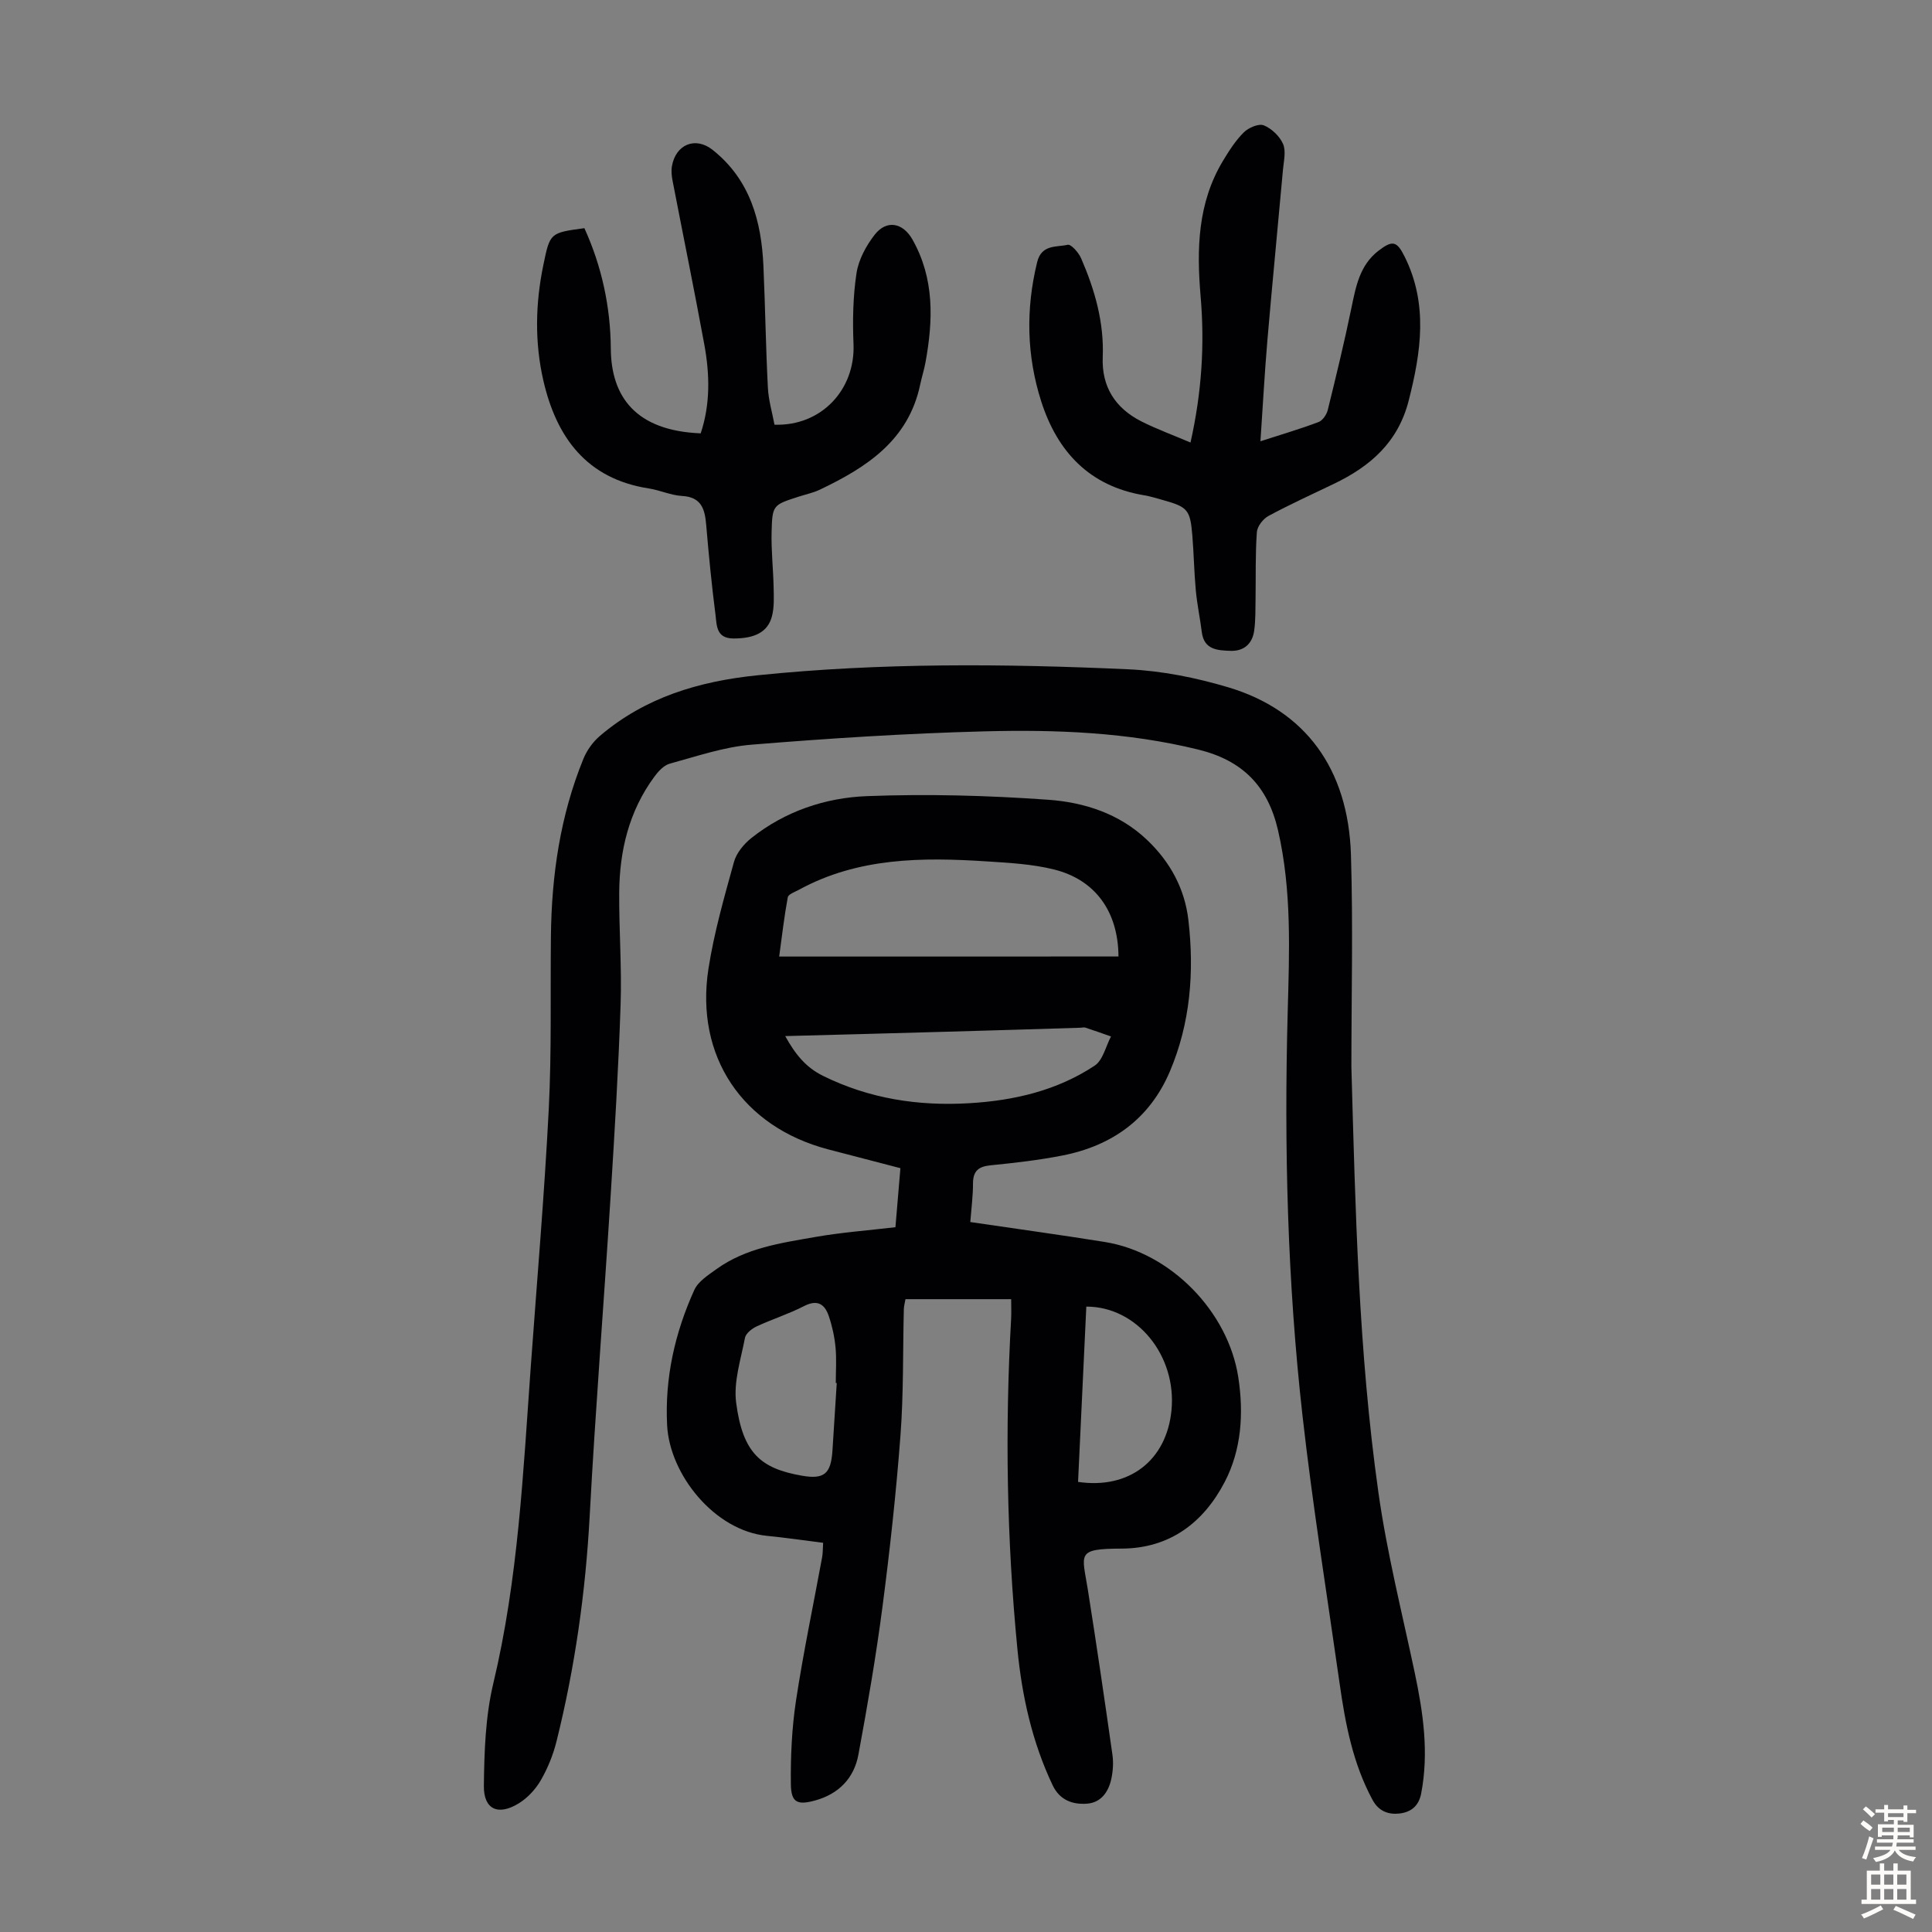 <svg enable-background="new 0 0 400 400" viewBox="0 0 400 400" xmlns="http://www.w3.org/2000/svg"><rect x="0" y="0" width="400" height="400" fill="#808080" stroke="none"/><g fill="#010103"><path d="m200.89 253.01c9.55 1.41 18.72 2.66 27.86 4.13 13.67 2.2 25.55 14.44 27.63 28.04 1.15 7.53.63 15.02-2.81 21.63-4.33 8.33-11.29 13.78-21.35 13.81-9.52.03-8.18 1.02-6.99 8.53 1.8 11.37 3.47 22.77 5.09 34.17.23 1.62.11 3.37-.23 4.97-.58 2.68-2.11 4.92-5.03 5.14-3.01.22-5.67-.73-7.14-3.85-4.22-8.91-6.32-18.36-7.27-28.09-2.22-22.76-2.6-45.57-1.31-68.4.07-1.31.01-2.62.01-4.11-7.38 0-14.5 0-21.88 0-.1.62-.32 1.34-.34 2.07-.22 8.72-.04 17.48-.7 26.17-.89 11.81-2.18 23.6-3.71 35.35-1.34 10.29-3.11 20.53-5 30.73-.9 4.86-4.08 8.13-8.96 9.47-3.67 1.01-4.97.44-5.02-3.35-.07-5.77.2-11.6 1.06-17.3 1.51-9.94 3.59-19.79 5.41-29.69.16-.86.13-1.76.21-3.01-3.94-.5-7.78-1.06-11.63-1.44-10.89-1.08-20.15-12.71-20.67-22.9-.5-9.8 1.61-19.14 5.63-28.01.8-1.76 2.85-3.06 4.54-4.28 6.1-4.42 13.39-5.44 20.53-6.69 5.35-.94 10.8-1.34 16.57-2.02.32-3.73.66-7.82 1.03-12.22-5.08-1.32-10.03-2.6-14.97-3.9-17.71-4.66-27.59-19.24-24.77-37.41 1.16-7.46 3.26-14.79 5.28-22.09.51-1.86 2.05-3.72 3.61-4.96 6.97-5.54 15.31-8.34 23.92-8.67 12.49-.48 25.06-.14 37.53.75 7.43.53 14.7 2.84 20.45 8.3 4.82 4.57 7.84 10.16 8.58 16.66 1.23 10.69.41 21.28-3.84 31.29-4.16 9.78-11.92 15.38-22.22 17.4-4.93.97-9.95 1.54-14.95 2.04-2.44.25-3.56 1.16-3.59 3.67.01 2.56-.33 5.11-.56 8.07zm30.68-54.98c-.06-9.27-4.77-15.89-13.37-18.02-4.51-1.12-9.26-1.37-13.93-1.67-13.36-.87-26.62-.81-38.85 5.87-.84.46-2.2.92-2.32 1.57-.74 3.99-1.2 8.03-1.78 12.26 23.75-.01 46.87-.01 70.25-.01zm-69 16.48c2.11 3.82 4.3 6.49 7.82 8.23 9.59 4.74 19.72 6.29 30.26 5.67 9.27-.54 18.18-2.61 25.99-7.78 1.71-1.13 2.29-3.98 3.38-6.04-1.76-.62-3.52-1.25-5.3-1.83-.3-.1-.66.01-1 .02-9.15.28-18.3.57-27.46.82-11.02.32-22.06.6-33.69.91zm10.67 71.83c-.07 0-.13-.01-.2-.01 0-2.46.18-4.93-.05-7.36-.21-2.19-.69-4.41-1.4-6.5-.84-2.46-2.34-3.49-5.12-2.06-3.16 1.63-6.59 2.71-9.82 4.21-.98.46-2.23 1.44-2.41 2.36-.85 4.45-2.39 9.09-1.83 13.42 1.37 10.52 5.15 13.65 13.63 15.13 4.66.81 5.99-.45 6.31-5.18.31-4.66.59-9.34.89-14.01zm49.96 20.47c10.62 1.57 18.32-4.48 19.34-14.79 1.12-11.34-7.14-21.52-17.63-21.5-.56 12.02-1.13 24.06-1.71 36.29z"/><path d="m279.79 220.91c.83 29.43 1.47 58.87 5.59 88.05 1.77 12.58 4.91 24.97 7.54 37.43 1.74 8.26 2.94 16.48 1.32 24.93-.53 2.74-2.26 3.89-4.51 4.15-2.24.25-4.28-.44-5.56-2.82-4.07-7.53-5.63-15.74-6.81-24.06-2.63-18.48-5.6-36.93-7.69-55.48-3.12-27.72-3.82-55.56-3.07-83.46.34-12.6.88-25.24-2-37.75-2.12-9.18-7.37-14.47-16.52-16.71-14.61-3.59-29.46-4.16-44.32-3.77-16.08.42-32.16 1.45-48.2 2.76-5.71.47-11.32 2.41-16.9 3.93-1.23.34-2.38 1.6-3.2 2.72-5.24 7.12-7.2 15.32-7.26 23.99-.05 7.72.55 15.45.29 23.15-.44 13.19-1.23 26.36-2.06 39.53-1.39 22.11-3.15 44.2-4.34 66.32-.85 15.81-3.05 31.37-6.87 46.71-.69 2.78-1.81 5.55-3.24 8.03-1.07 1.86-2.71 3.64-4.52 4.77-4.27 2.66-7.33 1.34-7.28-3.56.08-7.11.32-14.41 1.96-21.27 5.15-21.58 6.17-43.58 7.75-65.53 1.28-17.74 2.81-35.47 3.72-53.24.61-11.95.32-23.94.45-35.91.14-12.63 1.93-24.96 6.73-36.72.72-1.77 1.98-3.52 3.43-4.75 9.38-7.99 20.5-11.3 32.61-12.54 25.57-2.62 51.16-2.4 76.76-1.24 6.96.32 14.02 1.73 20.71 3.73 15.96 4.77 24.84 16.87 25.4 34.68.45 14.62.09 29.28.09 43.93z"/><path d="m120.99 47.24c3.6 7.89 5.41 16.31 5.47 24.93.07 9.9 5.09 17.01 18.61 17.55 2.02-6.04 1.88-12.24.75-18.4-2.08-11.32-4.39-22.59-6.57-33.89-.19-.97-.3-2.03-.14-2.99.77-4.56 4.88-6.24 8.44-3.4 7.74 6.15 10.1 14.72 10.51 24.07.37 8.38.49 16.76.92 25.13.13 2.62.91 5.2 1.37 7.69 9.71.32 16.75-7.27 16.36-16.69-.2-4.89-.11-9.86.62-14.68.43-2.8 1.99-5.69 3.77-7.97 2.47-3.16 5.84-2.49 7.82 1.01 4.57 8.09 4.29 16.7 2.69 25.44-.28 1.53-.77 3.03-1.09 4.56-2.42 11.56-11.09 17.16-20.76 21.77-1.4.67-2.96.99-4.45 1.47-5.28 1.71-5.42 1.71-5.56 7.38-.09 3.79.34 7.58.42 11.38.04 1.99.15 4.07-.34 5.97-.86 3.35-3.65 4.63-7.98 4.62-3.6-.01-3.44-2.74-3.71-4.87-.8-6.2-1.4-12.43-1.93-18.66-.28-3.28-.99-5.76-5.02-5.98-2.3-.13-4.54-1.19-6.85-1.55-12.88-1.99-19.13-10.57-21.84-22.32-1.82-7.92-1.66-15.98 0-23.97 1.37-6.64 1.38-6.64 8.49-7.6z"/><path d="m246.48 91.62c2.35-10.47 2.95-20.35 2.09-30.32-.83-9.73-.61-19.27 4.61-27.96 1.26-2.1 2.62-4.23 4.33-5.93.98-.97 3.08-1.88 4.14-1.46 1.62.65 3.29 2.25 3.99 3.85.65 1.48.15 3.52-.01 5.29-1.06 11.79-2.22 23.57-3.23 35.37-.58 6.78-.94 13.59-1.44 20.9 4.29-1.39 8.21-2.54 12.03-3.98.85-.32 1.68-1.55 1.91-2.5 1.73-7.02 3.44-14.06 4.9-21.14.92-4.44 1.72-8.83 5.58-11.81 2.93-2.26 3.83-2.04 5.45 1.23 4.86 9.8 3.4 19.67.83 29.76-2.2 8.66-7.96 13.64-15.51 17.26-4.53 2.18-9.12 4.26-13.54 6.65-1.11.6-2.31 2.16-2.39 3.35-.33 4.56-.2 9.16-.27 13.74-.04 2.23.02 4.49-.29 6.69-.38 2.67-2.13 4.23-4.86 4.14-2.66-.09-5.52-.18-5.98-3.88-.36-2.88-.97-5.73-1.24-8.62-.35-3.79-.41-7.6-.72-11.39-.44-5.33-.96-5.9-6.09-7.33-1.29-.36-2.58-.77-3.9-.99-11.32-1.88-17.97-9.04-21.3-19.45-3.02-9.44-3.22-19.09-.84-28.81.91-3.72 3.99-3.07 6.33-3.6.7-.16 2.26 1.62 2.77 2.79 2.83 6.51 4.77 13.25 4.48 20.46-.25 6.16 2.6 10.55 7.93 13.28 3.24 1.64 6.67 2.88 10.24 4.41z"/></g><path d="m385.2 377.6.6-.7c.6.4 1.3.9 1.9 1.5l-.6.7c-.8-.5-1.4-1-1.9-1.5zm.3 7.1c.6-1.4 1.1-2.9 1.5-4.5.3.1.6.3.9.4-.5 1.4-1 2.9-1.5 4.4zm.2-10.1.6-.6c.7.5 1.3 1.1 1.9 1.6l-.7.7c-.6-.6-1.2-1.2-1.8-1.7zm8.4-.8h.8v.9h1.8v.7h-1.8v1.8h-.8v-.3h-1.2v.9h3.3v2.6h-.8v-.4h-2.5c0 .3 0 .6-.1.8h3.4v.7h-3.5c0 .3-.1.6-.1.8h4v.7h-3.5c.7.9 1.9 1.3 3.6 1.5-.2.2-.4.5-.6.9-1.9-.3-3.2-1.1-3.8-2.3-.5 1.1-1.8 2-3.9 2.4-.2-.3-.4-.5-.6-.8 1.9-.4 3.1-.9 3.6-1.7h-3.2v-.7h3.5c.1-.2.1-.5.2-.8h-3.3v-.7h3.4c0-.2 0-.5 0-.8h-2.4v.3h-.8v-2.6h3.3v-.9h-1.2v.3h-.8v-1.8h-1.8v-.7h1.8v-.9h.8v.9h3.2zm-4.4 5.5h2.4c0-.3 0-.6 0-.9h-2.4zm1.2-3.1h3.2v-.8h-3.2zm4.4 2.2h-2.4v.9h2.5v-.9z" fill="#fcfbfa"/><path d="m389.2 385.8h.9v1.5h1.9v-1.5h.9v1.5h2.7v6h1.1v.9h-11.3v-.9h1.1v-6h2.7zm.2 8.7.5.8c-1.2.6-2.5 1.3-4 1.9-.2-.3-.3-.6-.6-.8 1.6-.6 3-1.3 4.1-1.9zm-2-4.3h1.9v-2.1h-1.9zm0 3.1h1.9v-2.2h-1.9zm2.7-3.1h1.9v-2.1h-1.9zm0 3.1h1.9v-2.2h-1.9zm2.4 1.3c1.4.6 2.7 1.2 4.1 1.8l-.5.9c-1.5-.7-2.8-1.4-4.1-1.9zm2.2-6.5h-1.9v2.1h1.9zm-1.9 5.2h1.9v-2.2h-1.9z" fill="#fcfbfa"/></svg>